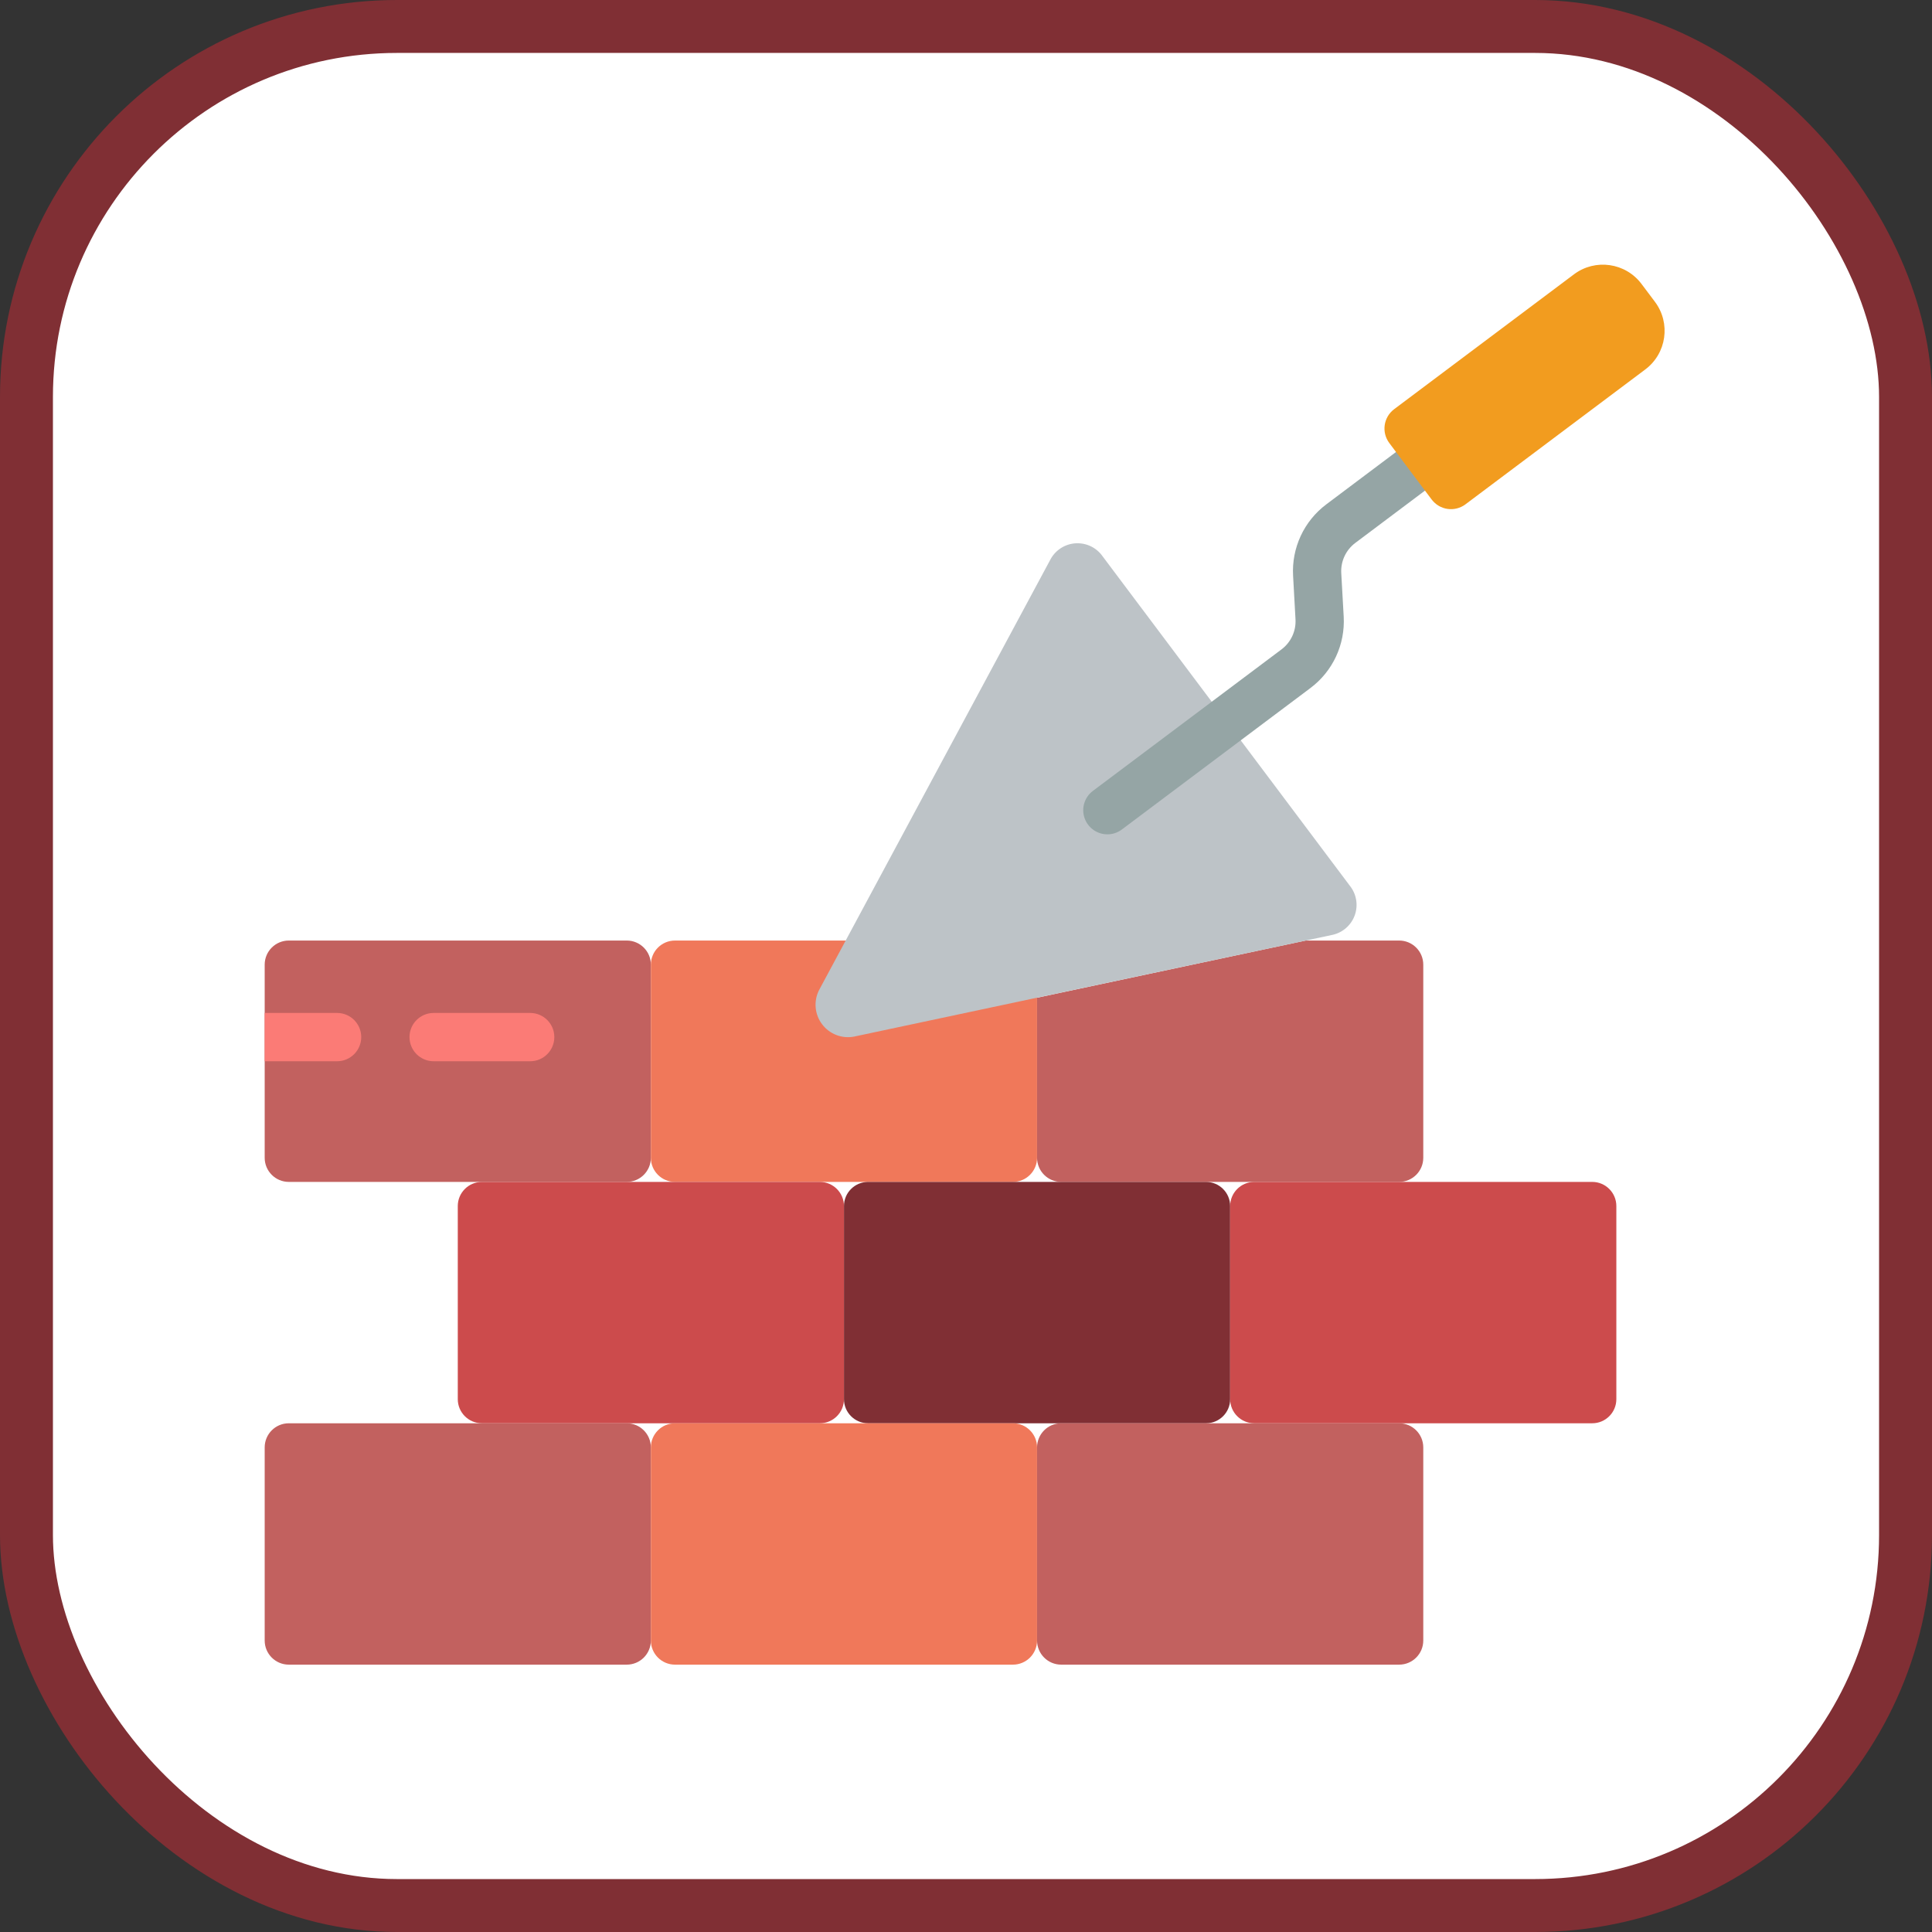 <?xml version="1.0" encoding="UTF-8"?>
<svg width="73px" height="73px" viewBox="0 0 73 73" version="1.1" xmlns="http://www.w3.org/2000/svg" xmlns:xlink="http://www.w3.org/1999/xlink">
    <rect x="0" y="0" width="73" height="73" fill="#333333" stroke="none"/>
    <!-- Generator: Sketch 51.3 (57544) - http://www.bohemiancoding.com/sketch -->
    <title>fundamentals/the-browser/polyfills</title>
    <desc>Created with Sketch.</desc>
    <defs></defs>
    <g id="fundamentals/the-browser/polyfills" stroke="none" stroke-width="1" fill="none" fill-rule="evenodd">
        <g id="container" transform="translate(2, 2)" fill="#FFFFFF" fill-rule="nonzero" stroke="#802F34" stroke-width="2">
            <rect id="mask" x="-1" y="-1" width="71" height="71" rx="14"></rect>
        </g>
        <g id="brickwall" transform="translate(10, 10)" fill-rule="nonzero">
            <path d="M0.913,25.538 L13.681,25.538 C14.185,25.538 14.593,25.946 14.593,26.45 L14.593,33.746 C14.593,34.25 14.185,34.658 13.681,34.658 L0.913,34.658 C0.409,34.658 0.001,34.25 0.001,33.746 L0.001,26.45 C0.001,25.946 0.409,25.538 0.913,25.538 Z" id="Shape" fill="#C2615F"></path>
            <path d="M21.953,25.538 L15.505,25.538 C15.001,25.538 14.593,25.946 14.593,26.45 L14.593,33.746 C14.593,34.25 15.001,34.658 15.505,34.658 L28.273,34.658 C28.777,34.658 29.185,34.25 29.185,33.746 L29.185,27.699 L21.953,25.538 Z" id="Shape" fill="#F0785A"></path>
            <path d="M39.336,25.538 L42.866,25.538 C43.369,25.538 43.778,25.946 43.778,26.45 L43.778,33.746 C43.778,34.25 43.369,34.658 42.866,34.658 L30.097,34.658 C29.594,34.658 29.185,34.25 29.185,33.746 L29.185,27.699 L39.336,25.538 Z" id="Shape" fill="#C2615F"></path>
            <path d="M8.209,34.658 L20.977,34.658 C21.481,34.658 21.889,35.067 21.889,35.57 L21.889,42.866 C21.889,43.37 21.481,43.778 20.977,43.778 L8.209,43.778 C7.705,43.778 7.297,43.37 7.297,42.866 L7.297,35.57 C7.297,35.067 7.705,34.658 8.209,34.658 Z" id="Shape" fill="#CC4B4C"></path>
            <path d="M22.801,34.658 L35.569,34.658 C36.073,34.658 36.481,35.067 36.481,35.57 L36.481,42.866 C36.481,43.37 36.073,43.778 35.569,43.778 L22.801,43.778 C22.298,43.778 21.889,43.37 21.889,42.866 L21.889,35.57 C21.889,35.067 22.298,34.658 22.801,34.658 Z" id="Shape" fill="#802F34"></path>
            <path d="M37.393,34.658 L50.162,34.658 C50.665,34.658 51.073,35.067 51.073,35.57 L51.073,42.866 C51.073,43.37 50.665,43.778 50.162,43.778 L37.393,43.778 C36.889,43.778 36.481,43.37 36.481,42.866 L36.481,35.57 C36.481,35.067 36.889,34.658 37.393,34.658 Z" id="Shape" fill="#CC4B4C"></path>
            <path d="M0.913,43.778 L13.681,43.778 C14.185,43.778 14.593,44.186 14.593,44.691 L14.593,51.986 C14.593,52.49 14.185,52.898 13.681,52.898 L0.913,52.898 C0.409,52.898 0.001,52.49 0.001,51.986 L0.001,44.691 C0.001,44.186 0.409,43.778 0.913,43.778 Z" id="Shape" fill="#C2615F"></path>
            <path d="M15.505,43.778 L28.273,43.778 C28.777,43.778 29.185,44.186 29.185,44.691 L29.185,51.986 C29.185,52.49 28.777,52.898 28.273,52.898 L15.505,52.898 C15.001,52.898 14.593,52.49 14.593,51.986 L14.593,44.691 C14.593,44.186 15.001,43.778 15.505,43.778 Z" id="Shape" fill="#F0785A"></path>
            <path d="M30.097,43.778 L42.866,43.778 C43.369,43.778 43.778,44.186 43.778,44.691 L43.778,51.986 C43.778,52.49 43.369,52.898 42.866,52.898 L30.097,52.898 C29.594,52.898 29.185,52.49 29.185,51.986 L29.185,44.691 C29.185,44.186 29.594,43.778 30.097,43.778 Z" id="Shape" fill="#C2615F"></path>
            <path d="M40.363,25.32 L22.269,29.168 C21.81,29.255 21.342,29.073 21.061,28.699 C20.78,28.325 20.737,27.825 20.949,27.408 L29.704,11.114 C29.9,10.768 30.261,10.546 30.658,10.528 C31.056,10.509 31.436,10.696 31.663,11.022 L41.001,23.465 C41.251,23.776 41.324,24.192 41.194,24.569 C41.064,24.945 40.75,25.229 40.363,25.32 Z" id="Shape" fill="#BDC3C7"></path>
            <path d="M31.842,21.525 C31.449,21.525 31.101,21.274 30.977,20.902 C30.852,20.529 30.981,20.119 31.295,19.883 L38.419,14.539 C38.776,14.272 38.976,13.844 38.95,13.398 L38.859,11.757 C38.799,10.702 39.271,9.688 40.116,9.055 L42.748,7.079 C43.008,6.883 43.353,6.842 43.653,6.97 C43.953,7.098 44.161,7.376 44.201,7.699 C44.239,8.023 44.103,8.343 43.842,8.538 L41.211,10.513 C40.854,10.78 40.654,11.209 40.679,11.655 L40.771,13.296 C40.831,14.351 40.359,15.365 39.513,15.998 L32.388,21.343 C32.231,21.461 32.039,21.526 31.842,21.525 Z" id="Shape" fill="#95A5A5"></path>
            <path d="M42.676,5.462 L49.472,0.365 C50.277,-0.239 51.42,-0.076 52.025,0.73 L52.532,1.405 C53.136,2.211 52.973,3.354 52.167,3.959 L45.372,9.056 C44.969,9.358 44.398,9.277 44.095,8.874 L42.494,6.739 C42.192,6.336 42.274,5.765 42.676,5.462 Z" id="Shape" fill="#F29C1F"></path>
            <g id="Group" transform="translate(0, 28.205)" fill="#FB7B76">
                <path d="M3.649,0.981 C3.649,1.485 3.241,1.894 2.737,1.894 L0.001,1.894 L0.001,0.069 L2.737,0.069 C3.241,0.069 3.649,0.478 3.649,0.981 Z" id="Shape"></path>
                <path d="M10.033,1.894 L6.385,1.894 C5.881,1.894 5.473,1.485 5.473,0.981 C5.473,0.478 5.881,0.069 6.385,0.069 L10.033,0.069 C10.537,0.069 10.945,0.478 10.945,0.981 C10.945,1.485 10.537,1.894 10.033,1.894 Z" id="Shape"></path>
            </g>
        </g>
    </g>
</svg>